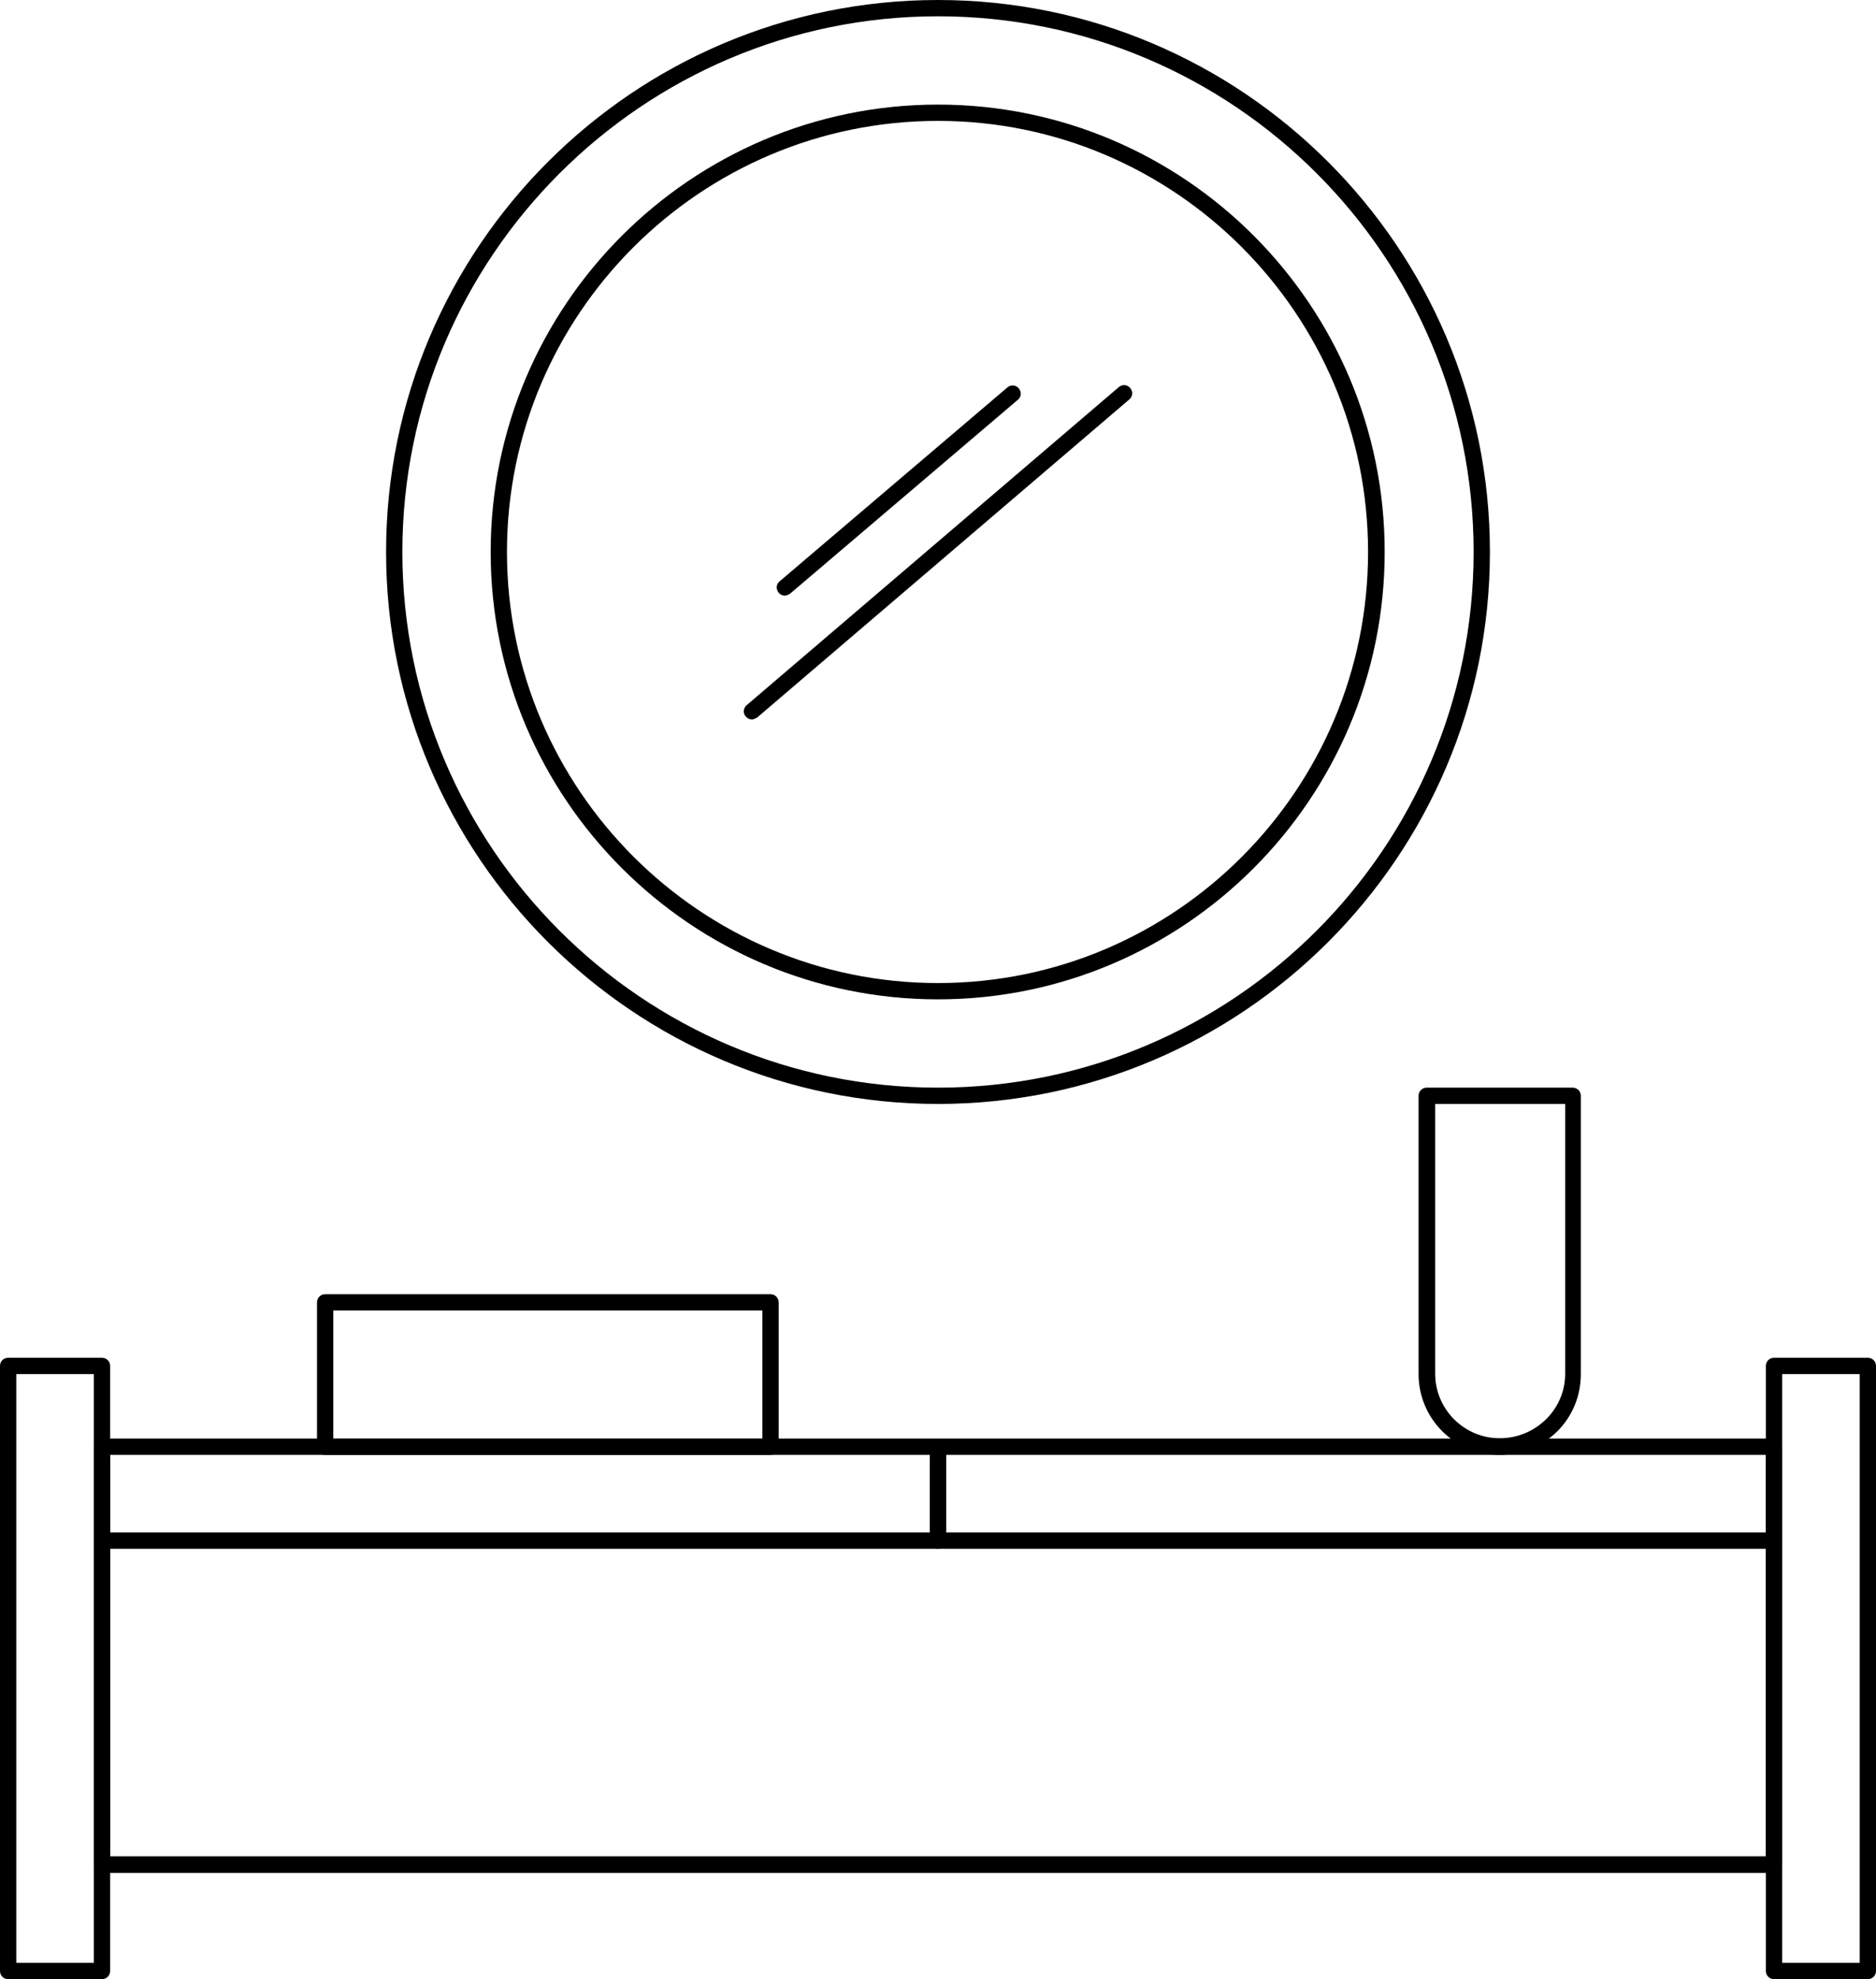 <?xml version="1.0" encoding="UTF-8"?>
<svg id="Layer_2" data-name="Layer 2" xmlns="http://www.w3.org/2000/svg" viewBox="0 0 57.58 60.74">
  <g id="_Ñëîé_1" data-name="Ñëîé 1">
    <g>
      <path class="cls-1" d="M28.79,33.88c-9.34,0-16.94-7.6-16.94-16.94S19.45,0,28.79,0s16.94,7.6,16.94,16.94-7.6,16.94-16.94,16.94ZM28.79.5C19.73.5,12.35,7.88,12.35,16.94s7.37,16.44,16.44,16.44,16.44-7.37,16.44-16.44S37.86.5,28.79.5Z"/>
      <path class="cls-1" d="M28.79,30.67c-7.57,0-13.73-6.16-13.73-13.73S21.22,3.21,28.79,3.21s13.71,6.16,13.71,13.73-6.15,13.73-13.71,13.73ZM28.79,3.71c-7.3,0-13.23,5.94-13.23,13.23s5.94,13.23,13.23,13.23,13.2-5.94,13.2-13.23-5.92-13.23-13.2-13.23Z"/>
      <path class="cls-1" d="M24.09,18.28c-.07,0-.14-.03-.19-.09-.09-.11-.08-.26.03-.35l6.99-5.95c.1-.09.26-.08.35.03.09.11.08.26-.03.35l-6.99,5.95s-.1.06-.16.06Z"/>
      <path class="cls-1" d="M23.08,22.08c-.07,0-.14-.03-.19-.09-.09-.1-.08-.26.03-.35l11.42-9.76c.11-.09.26-.08.35.03.09.1.08.26-.03.35l-11.42,9.76s-.1.06-.16.06Z"/>
      <path class="cls-1" d="M3.13,60.74H.25c-.14,0-.25-.11-.25-.25v-18.57c0-.14.11-.25.25-.25h2.88c.14,0,.25.11.25.25v18.57c0,.14-.11.25-.25.25ZM.5,60.24h2.38v-18.07H.5v18.07Z"/>
      <path class="cls-1" d="M28.79,47.53H3.13c-.14,0-.25-.11-.25-.25v-2.88c0-.14.11-.25.25-.25h25.66c.14,0,.25.11.25.25v2.88c0,.14-.11.25-.25.25ZM3.38,47.03h25.16v-2.38H3.38v2.38Z"/>
      <path class="cls-1" d="M57.33,60.74h-2.88c-.14,0-.25-.11-.25-.25v-18.57c0-.14.11-.25.25-.25h2.88c.14,0,.25.11.25.25v18.57c0,.14-.11.25-.25.25ZM54.7,60.24h2.38v-18.07h-2.38v18.07Z"/>
      <path class="cls-1" d="M54.45,47.53h-25.66c-.14,0-.25-.11-.25-.25v-2.88c0-.14.11-.25.25-.25h25.66c.14,0,.25.11.25.25v2.88c0,.14-.11.25-.25.25ZM29.04,47.03h25.16v-2.38h-25.16v2.38Z"/>
      <path class="cls-1" d="M54.45,57.48H3.13c-.14,0-.25-.11-.25-.25v-9.95c0-.14.11-.25.25-.25h51.32c.14,0,.25.11.25.25v9.95c0,.14-.11.25-.25.25ZM3.38,56.97h50.82v-9.45H3.38v9.45Z"/>
      <path class="cls-1" d="M23.65,44.65h-13.67c-.14,0-.25-.11-.25-.25v-4.43c0-.14.11-.25.25-.25h13.67c.14,0,.25.11.25.25v4.43c0,.14-.11.25-.25.25ZM10.23,44.15h13.17v-3.93h-13.17v3.93Z"/>
      <path class="cls-1" d="M46.02,44.65c-1.37,0-2.48-1.11-2.48-2.48v-8.54c0-.14.11-.25.25-.25h4.48c.14,0,.25.11.25.25v8.54c0,1.39-1.1,2.48-2.51,2.48ZM44.05,33.88v8.28c0,1.09.89,1.98,1.98,1.98s2.01-.87,2.01-1.98v-8.28h-3.98Z"/>
    </g>
  </g>
</svg>
